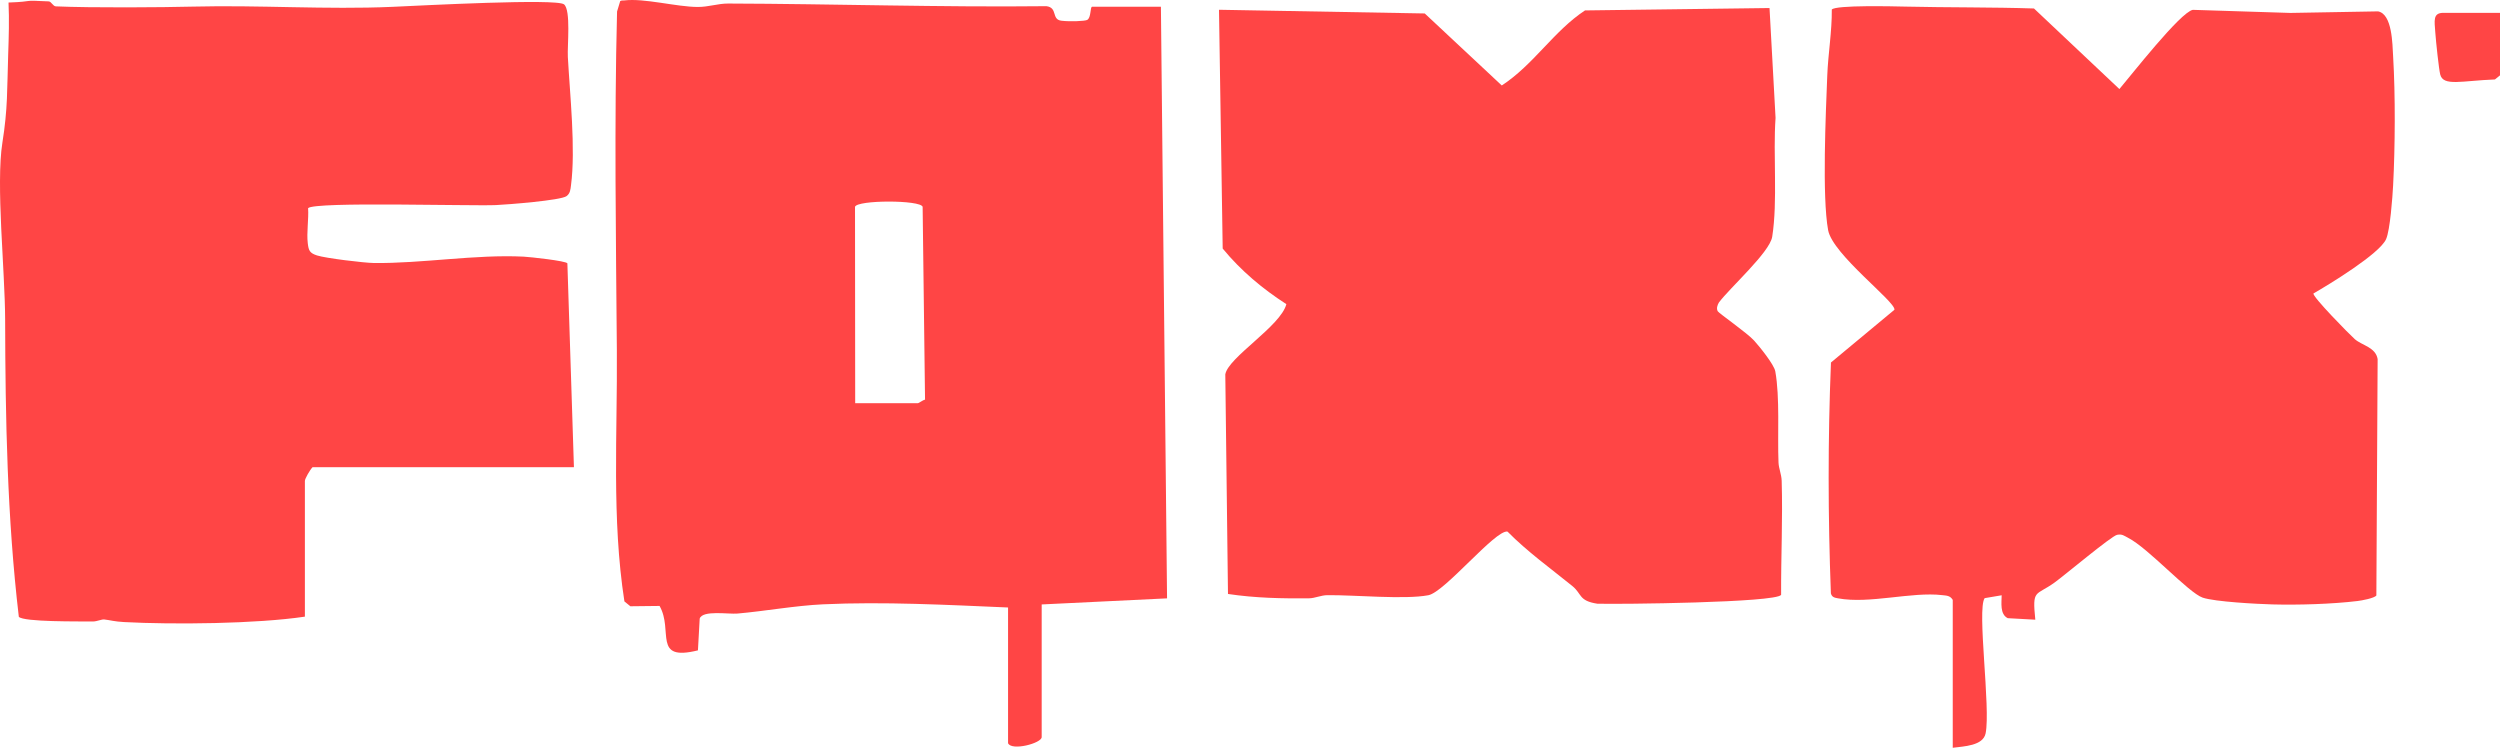 <svg xmlns="http://www.w3.org/2000/svg" width="224" height="67" viewBox="0 0 224 67" fill="none">
  <g clip-path="url(#clip0_94_2233)">
    <path d="M90.322 54.431C84.907 54.201 79.163 53.892 73.738 54.147C71.264 54.263 68.567 54.755 66.076 54.975C65.261 55.047 62.95 54.648 62.693 55.426L62.535 58.272C58.427 59.293 60.363 56.507 59.097 54.292L56.48 54.321L55.947 53.886C54.797 46.454 55.329 38.85 55.27 31.331C55.191 21.269 55.031 11.142 55.288 1.034L55.572 0.095C55.684 0.025 55.81 0.054 55.933 0.039C57.714 -0.182 60.61 0.617 62.514 0.624C63.491 0.628 64.319 0.314 65.244 0.317C74.573 0.345 84.433 0.661 93.763 0.554C94.799 0.693 94.181 1.745 95.103 1.857C95.878 1.951 97.188 1.895 97.405 1.788C97.784 1.601 97.663 0.603 97.855 0.603H104.018L104.568 53.613L93.335 54.158V66.044C93.335 66.596 90.631 67.308 90.322 66.59L90.322 54.431ZM76.625 36.124H82.241C82.341 36.124 82.684 35.845 82.883 35.805L82.668 18.532C82.498 17.905 76.78 17.904 76.609 18.532L76.625 36.124Z" fill="#FF4545"/>
    <path d="M174.966 53.748C174.726 53.358 174.42 53.371 174.022 53.324C171.274 53.002 167.515 54.132 164.694 53.612C164.382 53.554 164.139 53.518 164.047 53.163C163.786 46.241 163.773 39.391 164.054 32.48L169.742 27.753C169.867 27.044 164.2 22.802 163.8 20.622C163.248 17.615 163.593 10.11 163.724 6.74C163.797 4.861 164.149 2.796 164.129 0.859C164.425 0.435 169.793 0.57 170.732 0.592C174.42 0.679 178.531 0.637 182.244 0.76L189.897 7.979C190.91 6.797 195.355 1.096 196.476 0.882L205.223 1.159L213.078 1.019C214.356 1.279 214.356 3.929 214.426 5.098C214.631 8.526 214.604 13.159 214.424 16.599C214.368 17.661 214.154 20.623 213.791 21.433C213.205 22.739 208.715 25.475 207.29 26.292C207.128 26.526 210.556 30.01 210.988 30.387C211.642 30.957 212.85 31.107 213.036 32.169L212.922 53.354C212.748 53.6 211.607 53.807 211.23 53.852C208.955 54.127 205.893 54.218 203.595 54.155C202.261 54.119 198.442 53.92 197.356 53.547C196.086 53.11 192.475 49.098 190.675 48.187C190.323 48.008 190.143 47.826 189.689 47.921C189.171 48.031 185.007 51.533 184.092 52.193C182.376 53.431 182.081 52.738 182.364 55.525L179.896 55.389C179.174 55.038 179.345 54.001 179.349 53.336L177.825 53.594C177.118 54.598 178.378 63.448 177.91 65.714C177.681 66.824 175.968 66.87 174.966 67L174.966 53.748Z" fill="#FF4545"/>
    <path d="M153.912 27.892C154.017 28.073 156.532 29.817 157.168 30.516C157.643 31.038 158.955 32.66 159.065 33.268C159.49 35.601 159.254 39.008 159.355 41.449C159.377 41.977 159.62 42.498 159.638 43.08C159.74 46.477 159.572 49.905 159.588 53.299C159.152 53.998 145.045 54.151 143.12 54.092C141.433 53.835 141.754 53.215 140.878 52.505C138.912 50.91 136.856 49.438 135.071 47.629C133.991 47.444 129.456 53.051 127.981 53.332C125.852 53.738 121.383 53.301 118.936 53.327C118.355 53.333 117.814 53.603 117.301 53.608C114.853 53.635 112.448 53.584 110.027 53.219L109.787 33.543C110.04 32.025 114.762 29.215 115.258 27.251C113.125 25.88 111.168 24.238 109.553 22.27L109.222 0.875L127.657 1.206L134.559 7.658C137.402 5.808 139.232 2.765 142.016 0.934L158.549 0.72L159.09 10.565C158.855 13.832 159.294 18.045 158.789 21.217C158.567 22.608 154.987 25.794 154.011 27.109C153.876 27.339 153.771 27.647 153.912 27.892Z" fill="#FF4545"/>
    <path d="M27.318 55.251C22.987 55.9 15.516 55.972 11.114 55.737C10.249 55.691 9.911 55.571 9.336 55.503C9.112 55.477 8.672 55.689 8.331 55.685C7.018 55.671 2.146 55.737 1.687 55.269C0.644 46.426 0.482 37.509 0.46 28.597C0.449 24.267 -0.38 16.504 0.215 12.779C0.706 9.701 0.629 8.011 0.735 4.827C0.787 3.288 0.835 1.799 0.764 0.227C3.278 0.136 1.746 -0.013 4.369 0.125C4.599 0.137 4.743 0.56 5.006 0.571C8.324 0.712 14.524 0.662 17.308 0.592C23.201 0.442 29.273 0.873 35.136 0.614C37.86 0.494 49.9 -0.149 50.539 0.392C51.164 0.92 50.823 4.092 50.879 5.109C51.061 8.444 51.59 13.35 51.162 16.6C51.113 16.974 51.098 17.319 50.766 17.571C50.261 17.956 45.468 18.327 44.45 18.375C42.275 18.476 28.194 18.047 27.606 18.65C27.671 19.646 27.461 20.832 27.576 21.794C27.653 22.439 27.735 22.669 28.399 22.886C29.167 23.137 32.62 23.554 33.495 23.565C37.782 23.62 42.598 22.78 46.917 22.995C47.49 23.024 50.7 23.373 50.837 23.594L51.424 41.862H28.003C27.787 42.081 27.318 42.879 27.318 43.092L27.318 55.251Z" fill="#FF4545"/>
    <path d="M224 1.15V6.751L223.547 7.119C220.54 7.235 218.909 7.76 218.642 6.667C218.523 6.183 218.266 3.788 218.203 2.914C218.126 1.842 217.974 1.15 218.934 1.15H224Z" fill="#FF4545"/>
  </g>
  <defs>
    <clipPath id="clip0_94_2233">
      <rect width="224" height="67" fill="white"/>
    </clipPath>
  </defs>
</svg>